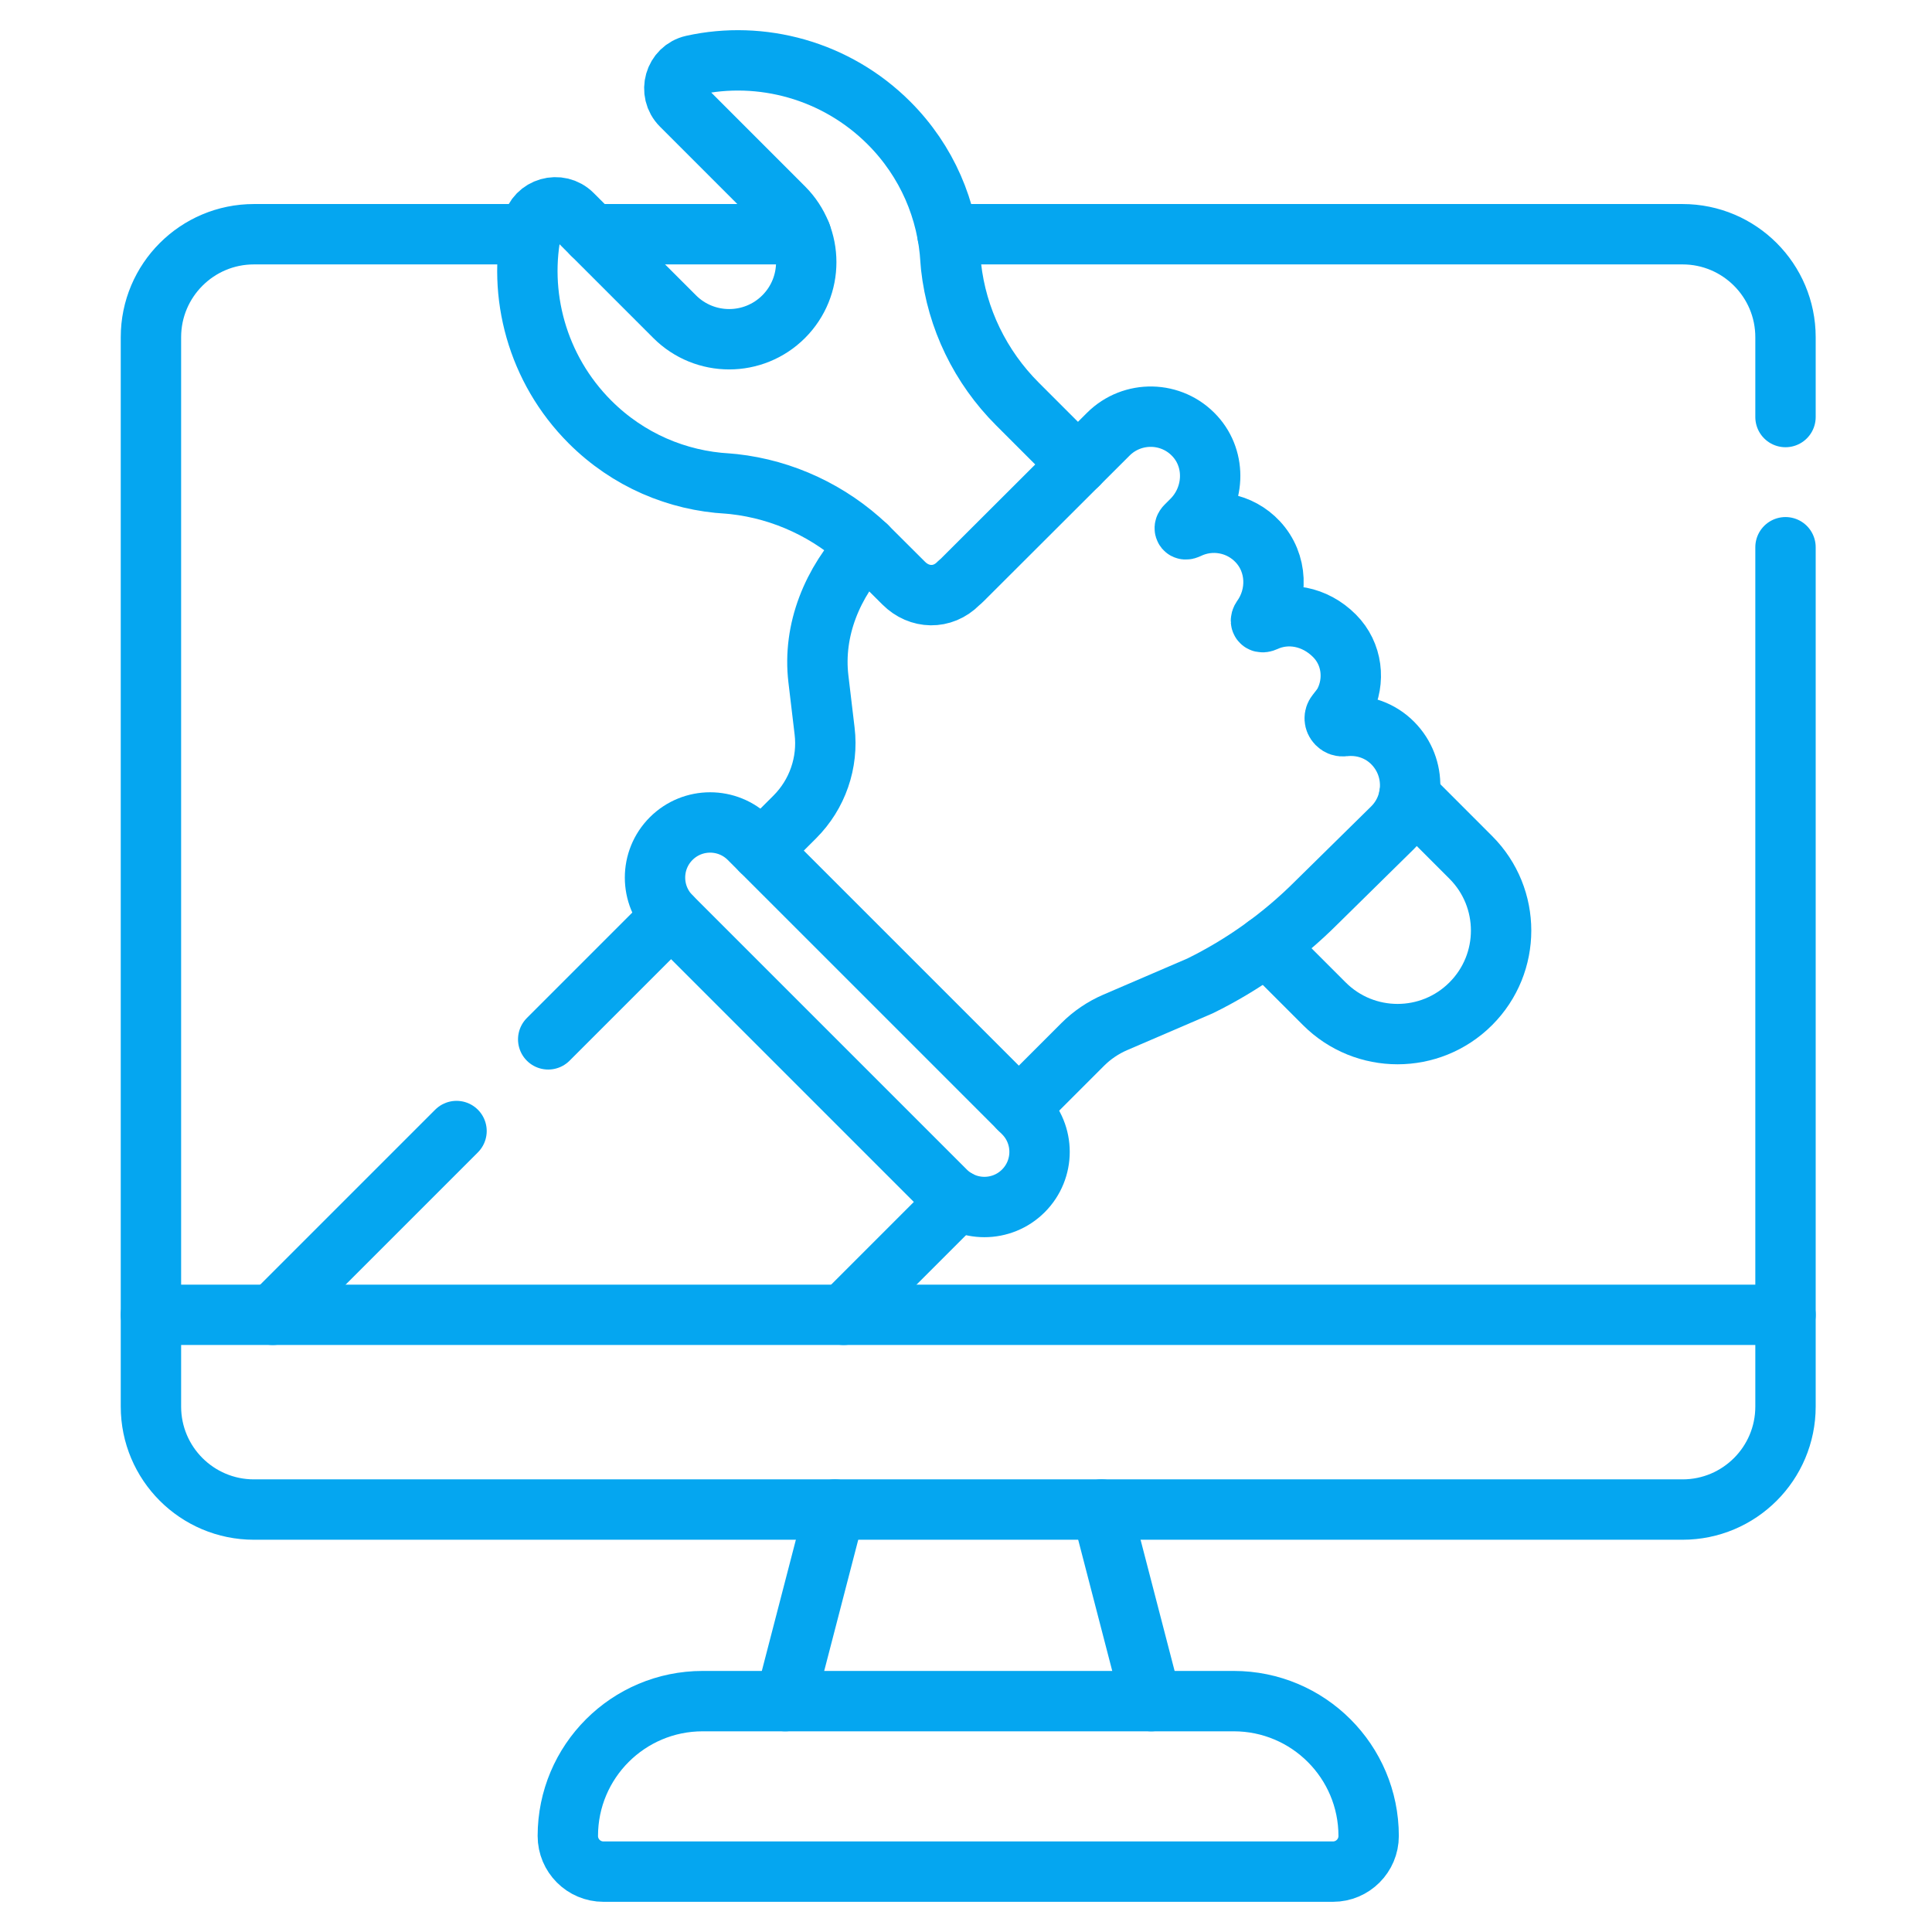 <svg width="64" height="64" viewBox="0 0 64 64" fill="none" xmlns="http://www.w3.org/2000/svg">
<path d="M44.157 62H19.99C19.338 62 18.81 61.471 18.81 60.819C18.81 58.352 20.81 56.352 23.277 56.352H40.87C43.337 56.352 45.338 58.352 45.338 60.819C45.338 61.471 44.809 62 44.157 62Z" stroke="#05A6F0" stroke-width="2" stroke-miterlimit="10" stroke-linecap="round" stroke-linejoin="round"/>
<path d="M59.147 43.555H5" stroke="#05A6F0" stroke-width="2" stroke-miterlimit="10" stroke-linecap="round" stroke-linejoin="round"/>
<path d="M26.535 7.759H19.619" stroke="#05A6F0" stroke-width="2" stroke-miterlimit="10" stroke-linecap="round" stroke-linejoin="round"/>
<path d="M59.147 13.815V11.171C59.147 9.287 57.62 7.759 55.736 7.759H31.384" stroke="#05A6F0" stroke-width="2" stroke-miterlimit="10" stroke-linecap="round" stroke-linejoin="round"/>
<path d="M17.577 7.759H8.412C6.528 7.759 5 9.287 5 11.171V46.594C5 48.478 6.528 50.006 8.412 50.006H55.736C57.62 50.006 59.147 48.478 59.147 46.594V18.128" stroke="#05A6F0" stroke-width="2" stroke-miterlimit="10" stroke-linecap="round" stroke-linejoin="round"/>
<path d="M41.947 31.328L43.87 33.251C45.21 34.591 47.382 34.591 48.721 33.251V33.251C50.061 31.912 50.061 29.74 48.721 28.401L46.682 26.361" stroke="#05A6F0" stroke-width="2" stroke-miterlimit="10" stroke-linecap="round" stroke-linejoin="round"/>
<path d="M35.708 15.387L33.702 13.381C32.477 12.156 31.696 10.554 31.505 8.832C31.498 8.766 31.492 8.699 31.488 8.632C31.395 6.973 30.715 5.341 29.448 4.074C27.692 2.318 25.208 1.663 22.951 2.162C22.345 2.296 22.131 3.051 22.57 3.489L25.96 6.88C26.957 7.877 26.957 9.493 25.96 10.49C24.963 11.487 23.346 11.487 22.349 10.49L18.959 7.1C18.521 6.661 17.766 6.876 17.632 7.481C17.133 9.738 17.788 12.222 19.544 13.978C20.811 15.245 22.443 15.925 24.102 16.018C24.169 16.022 24.235 16.028 24.302 16.036C25.956 16.219 27.5 16.947 28.705 18.09L28.708 18.093" stroke="#05A6F0" stroke-width="2" stroke-miterlimit="10" stroke-linecap="round" stroke-linejoin="round"/>
<path d="M22.233 27.78C21.52 28.493 21.52 29.649 22.233 30.363L31.319 39.449C32.032 40.162 33.188 40.162 33.901 39.449C34.615 38.735 34.615 37.579 33.901 36.866L24.815 27.78C24.102 27.067 22.946 27.067 22.233 27.78Z" stroke="#05A6F0" stroke-width="2" stroke-miterlimit="10" stroke-linecap="round" stroke-linejoin="round"/>
<path d="M33.75 36.715L35.867 34.598C36.176 34.289 36.541 34.042 36.942 33.869L39.755 32.659C41.181 31.958 42.482 31.027 43.605 29.904L46.132 27.417C46.929 26.62 46.906 25.312 46.062 24.544C45.628 24.15 45.062 23.993 44.514 24.056C44.434 24.066 44.355 24.041 44.299 23.984L44.284 23.968C44.242 23.925 44.217 23.867 44.214 23.807C44.211 23.746 44.231 23.686 44.269 23.639C44.364 23.522 44.48 23.371 44.53 23.274C44.899 22.559 44.802 21.658 44.207 21.062C43.555 20.407 42.646 20.244 41.899 20.592C41.871 20.605 41.807 20.625 41.782 20.594C41.755 20.562 41.784 20.506 41.801 20.481C42.347 19.718 42.323 18.651 41.665 17.947C41.376 17.637 40.995 17.427 40.577 17.35C40.16 17.272 39.729 17.331 39.348 17.516C39.339 17.52 39.278 17.551 39.257 17.526C39.224 17.485 39.28 17.43 39.28 17.43L39.48 17.23C40.236 16.474 40.306 15.242 39.586 14.452C38.818 13.608 37.508 13.588 36.711 14.386L31.883 19.205C31.846 19.242 31.808 19.276 31.768 19.308L31.744 19.332C31.224 19.852 30.456 19.837 29.936 19.317L28.705 18.09C27.58 19.281 26.917 20.863 27.111 22.492L27.316 24.216C27.378 24.733 27.321 25.258 27.15 25.751C26.98 26.244 26.699 26.691 26.331 27.06L25.213 28.177" stroke="#05A6F0" stroke-width="2" stroke-miterlimit="10" stroke-linecap="round" stroke-linejoin="round"/>
<path d="M15.123 37.467L9.035 43.555" stroke="#05A6F0" stroke-width="2" stroke-miterlimit="10" stroke-linecap="round" stroke-linejoin="round"/>
<path d="M22.233 30.363C22.232 30.362 22.231 30.361 22.23 30.36L18.16 34.43" stroke="#05A6F0" stroke-width="2" stroke-miterlimit="10" stroke-linecap="round" stroke-linejoin="round"/>
<path d="M27.947 43.555L31.739 39.763" stroke="#05A6F0" stroke-width="2" stroke-miterlimit="10" stroke-linecap="round" stroke-linejoin="round"/>
<path d="M27.657 50.006L26.01 56.352" stroke="#05A6F0" stroke-width="2" stroke-miterlimit="10" stroke-linecap="round" stroke-linejoin="round"/>
<path d="M38.137 56.352L36.49 50.006" stroke="#05A6F0" stroke-width="2" stroke-miterlimit="10" stroke-linecap="round" stroke-linejoin="round"/>
</svg>
